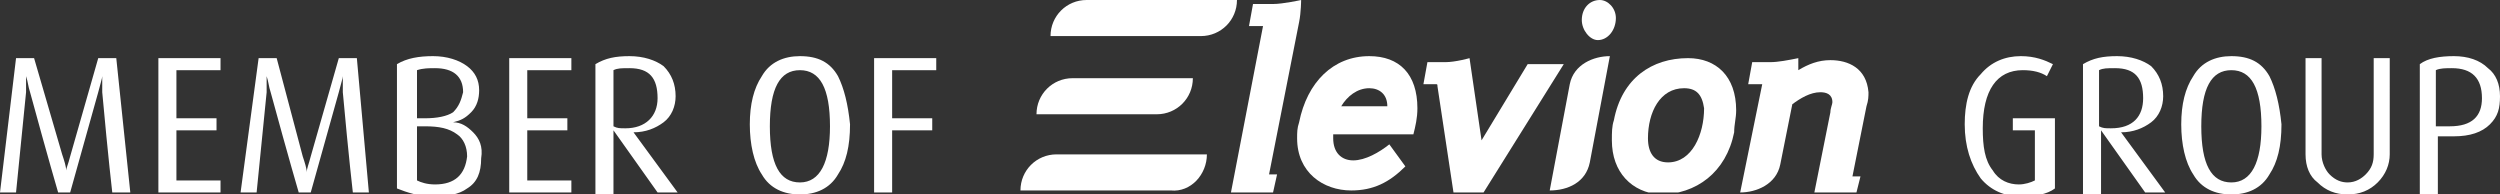 <?xml version="1.0" encoding="utf-8"?>
<!-- Generator: Adobe Illustrator 26.5.0, SVG Export Plug-In . SVG Version: 6.00 Build 0)  -->
<svg version="1.1" id="Ebene_1" xmlns="http://www.w3.org/2000/svg" xmlns:xlink="http://www.w3.org/1999/xlink" x="0px" y="0px"
	 viewBox="0 0 124.7 9.7" style="enable-background:new 0 0 124.7 9.7;" xml:space="preserve">
<rect x="0" y="0" width="124.7" height="9.7" fill="#333333" stroke="none"/>
<style type="text/css">
	.st0{fill:#FFFFFF;}
	.st1{clip-path:url(#SVGID_00000044872655533382350680000000185798713794881930_);fill:#FFFFFF;}
</style>
<g>
	<path class="st0" d="M63.3,8.7h0.4l-0.2,0.9h-2.1L63,1.3h-0.7l0.2-1.1h1C64,0.2,64.9,0,64.9,0s0,0.6-0.1,1.1L63.3,8.7L63.3,8.7z"/>
	<path class="st0" d="M66.5,6.8L66.5,6.8v0.1c0,0.7,0.4,1.1,1,1.1c0.6,0,1.3-0.4,1.8-0.8l0.8,1.1c-0.8,0.8-1.6,1.2-2.7,1.2
		c-1.4,0-2.7-0.9-2.7-2.6c0-0.3,0-0.5,0.1-0.8c0.4-2,1.7-3.3,3.5-3.3c1.5,0,2.4,0.9,2.4,2.6c0,0.5-0.1,0.9-0.2,1.3H66.5L66.5,6.8z
		 M69.2,5.3c0-0.6-0.4-0.9-0.9-0.9c-0.6,0-1.1,0.4-1.4,0.9L69.2,5.3L69.2,5.3L69.2,5.3z"/>
	<path class="st0" d="M74,9.6h-1.5l-0.8-5.3c0-0.1,0-0.1-0.1-0.1H71l0.2-1.1h0.9c0.5,0,1.2-0.2,1.2-0.2l0.6,4.1l2.3-3.8H78L74,9.6
		L74,9.6z"/>
	<g>
		<defs>
			<rect id="SVGID_1_" x="50.9" y="0" width="42.3" height="9.6"/>
		</defs>
		<clipPath id="SVGID_00000143604585182909603110000002822483420232545430_">
			<use xlink:href="#SVGID_1_"  style="overflow:visible;"/>
		</clipPath>
		<path style="clip-path:url(#SVGID_00000143604585182909603110000002822483420232545430_);fill:#FFFFFF;" d="M80.4,7
			c0-0.4,0-0.7,0.1-1c0.4-2.1,1.9-3.1,3.7-3.1c1.4,0,2.4,0.9,2.4,2.6c0,0.4-0.1,0.7-0.1,1.1c-0.4,2-1.9,3.1-3.7,3.1
			C81.4,9.6,80.4,8.6,80.4,7 M84,4.4c-1.2,0-1.8,1.2-1.8,2.5c0,0.7,0.3,1.2,1,1.2c1.2,0,1.8-1.4,1.8-2.7C84.9,4.7,84.6,4.4,84,4.4"
			/>
		<path style="clip-path:url(#SVGID_00000143604585182909603110000002822483420232545430_);fill:#FFFFFF;" d="M91.3,3
			c0.9,0,1.8,0.4,1.9,1.6c0,0.2,0,0.4-0.1,0.7l-0.7,3.5h0.4l-0.2,0.8h-2.1l0.8-4c0-0.2,0.1-0.4,0.1-0.5c0-0.4-0.3-0.5-0.6-0.5
			c-0.5,0-1,0.3-1.4,0.6l-0.6,3c-0.2,1-1.2,1.4-2,1.4l1.1-5.4l-0.7,0l0.2-1.1h0.9c0.4,0,0.9-0.1,1.4-0.2c0,0.2,0,0.4,0,0.6
			C90.2,3.2,90.7,3,91.3,3"/>
		<path style="clip-path:url(#SVGID_00000143604585182909603110000002822483420232545430_);fill:#FFFFFF;" d="M79.3,8.1
			c-0.2,1-1.1,1.4-2,1.4h0l1-5.3c0.2-1,1.2-1.4,2-1.4L79.3,8.1L79.3,8.1z"/>
		<path style="clip-path:url(#SVGID_00000143604585182909603110000002822483420232545430_);fill:#FFFFFF;" d="M79.7,2
			c0.5,0,0.9-0.5,0.9-1.1c0-0.5-0.4-0.9-0.8-0.9c-0.5,0-0.9,0.4-0.9,1C78.9,1.5,79.3,2,79.7,2"/>
	</g>
	<path class="st0" d="M60.2,7.7h-7.5l0,0c-1,0-1.8,0.8-1.8,1.8h7.5C59.4,9.6,60.2,8.7,60.2,7.7"/>
	<path class="st0" d="M59.5,3.9h-6l0,0c-1,0-1.8,0.8-1.8,1.8h6C58.7,5.7,59.5,4.9,59.5,3.9"/>
	<path class="st0" d="M61.7,0h-7.5l0,0c-1,0-1.8,0.8-1.8,1.8h7.5C60.9,1.8,61.7,1,61.7,0"/>
	<path class="st0" d="M5.8,2.9H4.9L3.5,7.8C3.4,8.2,3.3,8.4,3.3,8.5h0c0-0.2-0.1-0.5-0.2-0.8L1.7,2.9H0.8L0,9.6h0.8l0.5-5
		c0-0.4,0-0.7,0-0.8h0c0.1,0.3,0.1,0.5,0.2,0.8c0.9,3.3,1.4,5,1.4,5h0.6l1.4-5c0.1-0.4,0.2-0.7,0.2-0.8h0c0,0.3,0,0.5,0,0.8
		c0.3,3.3,0.5,5,0.5,5h0.9L5.8,2.9L5.8,2.9z M11,9H8.8V6.5h2V5.9h-2V3.5H11V2.9H7.9v6.7H11V9L11,9z M17.8,2.9h-0.9l-1.4,4.9
		c-0.1,0.4-0.2,0.6-0.2,0.8h0c0-0.2-0.1-0.5-0.2-0.8l-1.3-4.9h-0.9L12,9.6h0.8l0.5-5c0-0.4,0-0.7,0-0.8h0c0.1,0.3,0.1,0.5,0.2,0.8
		c0.9,3.3,1.4,5,1.4,5h0.6l1.4-5c0.1-0.4,0.2-0.7,0.2-0.8h0c0,0.3,0,0.5,0,0.8c0.3,3.3,0.5,5,0.5,5h0.8L17.8,2.9L17.8,2.9z
		 M23.6,6.6c-0.3-0.3-0.6-0.5-1-0.5v0c0.4-0.1,0.6-0.2,0.9-0.5c0.3-0.3,0.4-0.7,0.4-1.1c0-0.5-0.2-0.9-0.6-1.2
		c-0.4-0.3-1-0.5-1.7-0.5c-0.7,0-1.3,0.1-1.8,0.4v6.2c0.5,0.2,1.1,0.4,1.8,0.4c0.7,0,1.3-0.1,1.7-0.4c0.5-0.3,0.7-0.8,0.7-1.5
		C24.1,7.3,23.9,6.9,23.6,6.6L23.6,6.6L23.6,6.6z M22.6,5.6c-0.3,0.2-0.8,0.3-1.4,0.3h-0.4V3.5c0.3-0.1,0.6-0.1,0.9-0.1
		c0.9,0,1.4,0.4,1.4,1.2C23,5,22.9,5.3,22.6,5.6L22.6,5.6z M21.7,9.2c-0.4,0-0.7-0.1-0.9-0.2V6.3h0.4c0.7,0,1.2,0.1,1.6,0.4
		c0.3,0.2,0.5,0.6,0.5,1.1C23.2,8.7,22.7,9.2,21.7,9.2L21.7,9.2L21.7,9.2z M28.5,9h-2.2V6.5h2V5.9h-2V3.5h2.2V2.9h-3.1v6.7h3.1V9
		L28.5,9z M31.6,6.6c0.6,0,1.1-0.2,1.5-0.5c0.4-0.3,0.6-0.8,0.6-1.3c0-0.6-0.2-1.1-0.6-1.5c-0.4-0.3-1-0.5-1.7-0.5
		c-0.7,0-1.2,0.1-1.7,0.4v6.5h0.9V6.5h0l2.2,3.1h1L31.6,6.6L31.6,6.6z M31.2,6.4c-0.3,0-0.4,0-0.6-0.1V3.5c0.2-0.1,0.4-0.1,0.8-0.1
		c1,0,1.4,0.5,1.4,1.5C32.8,5.8,32.2,6.4,31.2,6.4L31.2,6.4L31.2,6.4z M41.8,3.8c-0.4-0.7-1-1-1.9-1c-0.8,0-1.5,0.3-1.9,1
		c-0.4,0.6-0.6,1.4-0.6,2.4c0,1,0.2,1.9,0.6,2.5c0.4,0.7,1.1,1,1.9,1c0.8,0,1.5-0.3,1.9-1c0.4-0.6,0.6-1.4,0.6-2.5
		C42.3,5.2,42.1,4.4,41.8,3.8L41.8,3.8L41.8,3.8z M39.9,9.1c-1,0-1.5-0.9-1.5-2.8c0-1.9,0.5-2.8,1.5-2.8c1,0,1.5,0.9,1.5,2.8
		C41.4,8.1,40.9,9.1,39.9,9.1L39.9,9.1L39.9,9.1z M46.7,2.9h-3.1v6.7h0.9V6.5h2V5.9h-2V3.5h2.2V2.9L46.7,2.9z"/>
	<path class="st0" d="M102.4,5.9h-2v0.6h1.1v2.5c-0.2,0.1-0.5,0.2-0.8,0.2c-0.5,0-1-0.2-1.3-0.7c-0.4-0.5-0.5-1.2-0.5-2.1
		c0-1.9,0.7-2.9,2-2.9c0.5,0,0.9,0.1,1.2,0.3l0.3-0.6c-0.4-0.2-0.9-0.4-1.6-0.4c-0.8,0-1.5,0.3-2,0.9c-0.6,0.6-0.8,1.5-0.8,2.5
		c0,1.1,0.3,2,0.8,2.7c0.5,0.6,1.2,0.9,2,0.9c0.7,0,1.3-0.1,1.7-0.4V5.9L102.4,5.9z M105.8,6.6c0.6,0,1.1-0.2,1.5-0.5
		c0.4-0.3,0.6-0.8,0.6-1.3c0-0.6-0.2-1.1-0.6-1.5c-0.4-0.3-1-0.5-1.7-0.5c-0.7,0-1.2,0.1-1.7,0.4v6.5h0.9V6.5h0l2.2,3.1h1L105.8,6.6
		L105.8,6.6z M105.3,6.4c-0.3,0-0.4,0-0.6-0.1V3.5c0.2-0.1,0.4-0.1,0.8-0.1c1,0,1.4,0.5,1.4,1.5C106.9,5.8,106.4,6.4,105.3,6.4
		L105.3,6.4L105.3,6.4z M113.2,3.8c-0.4-0.7-1-1-1.9-1c-0.8,0-1.5,0.3-1.9,1c-0.4,0.6-0.6,1.4-0.6,2.4c0,1,0.2,1.9,0.6,2.5
		c0.4,0.7,1.1,1,1.9,1s1.5-0.3,1.9-1c0.4-0.6,0.6-1.4,0.6-2.5C113.7,5.2,113.5,4.4,113.2,3.8L113.2,3.8L113.2,3.8z M111.3,9.1
		c-1,0-1.5-0.9-1.5-2.8c0-1.9,0.5-2.8,1.5-2.8c1,0,1.5,0.9,1.5,2.8C112.8,8.1,112.3,9.1,111.3,9.1L111.3,9.1L111.3,9.1z M119.2,2.9
		h-0.8v4.8c0,0.4-0.1,0.7-0.4,1c-0.2,0.2-0.5,0.4-0.9,0.4c-0.3,0-0.6-0.1-0.9-0.4c-0.2-0.2-0.4-0.6-0.4-1V2.9H115v4.8
		c0,0.6,0.2,1.1,0.6,1.4c0.4,0.4,0.9,0.6,1.5,0.6c0.6,0,1.1-0.2,1.5-0.6c0.4-0.4,0.6-0.9,0.6-1.4V2.9L119.2,2.9z M124.1,3.4
		c-0.4-0.4-1-0.6-1.7-0.6c-0.7,0-1.3,0.1-1.7,0.4v6.5h0.9V6.8l0.3,0c0.2,0,0.3,0,0.5,0c0.8,0,1.4-0.2,1.8-0.6
		c0.4-0.4,0.5-0.8,0.5-1.4C124.7,4.2,124.5,3.7,124.1,3.4L124.1,3.4L124.1,3.4z M122.2,6.3c-0.1,0-0.2,0-0.4,0l-0.3,0V3.5
		c0.2-0.1,0.5-0.1,0.8-0.1c1,0,1.5,0.5,1.5,1.5C123.8,5.8,123.3,6.3,122.2,6.3L122.2,6.3L122.2,6.3z"/>
</g>
</svg>
